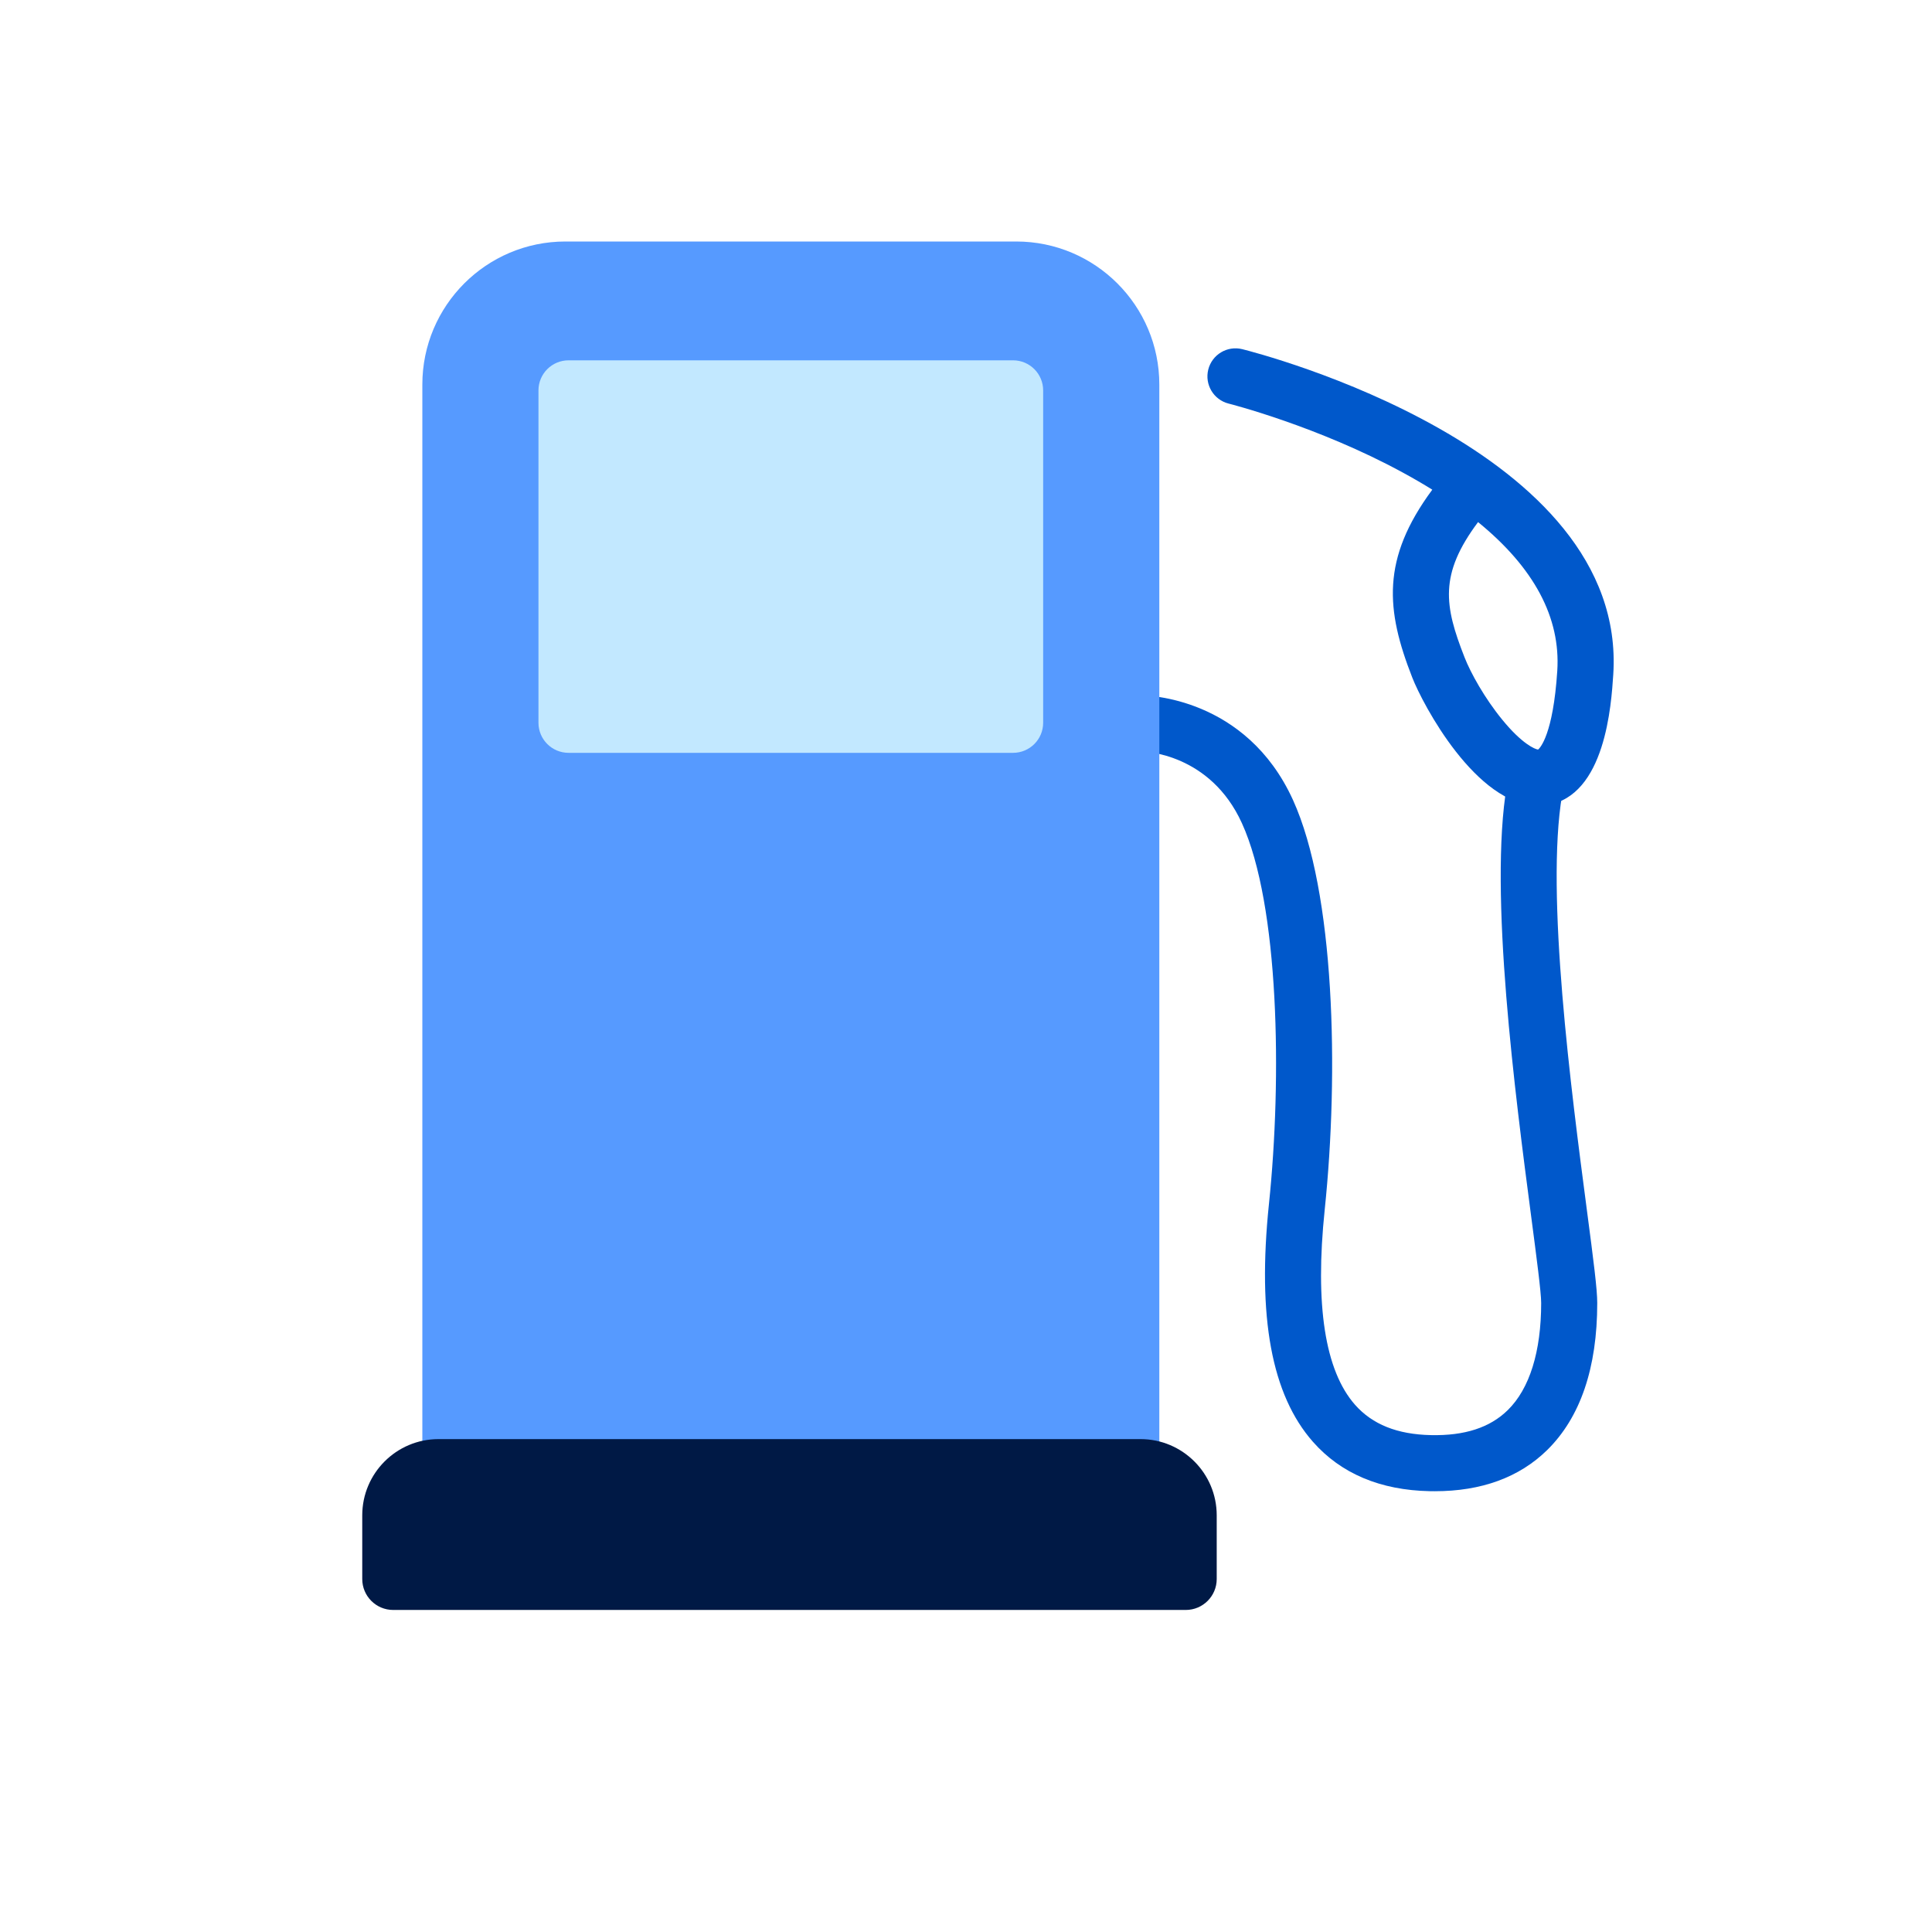 <svg width="48" height="48" viewBox="0 0 48 48" fill="none" xmlns="http://www.w3.org/2000/svg">
<g clip-path="url(#clip0_5216_2380)">
<path d="M35.645 37.049C35.604 37.049 35.563 37.049 35.522 37.048C34.293 37.023 33.317 36.611 32.622 35.824C31.592 34.657 31.234 32.722 31.527 29.91C31.852 26.783 31.782 22.488 30.855 20.452C30.067 18.718 28.435 18.672 28.366 18.671C27.982 18.671 27.672 18.359 27.672 17.975C27.672 17.59 27.987 17.278 28.372 17.278C28.476 17.278 30.956 17.308 32.124 19.876C33.163 22.162 33.268 26.636 32.912 30.055C32.665 32.425 32.919 34.055 33.666 34.902C34.099 35.391 34.715 35.637 35.55 35.655C36.391 35.673 37.016 35.469 37.46 35.034C38.003 34.502 38.29 33.581 38.29 32.371C38.29 32.109 38.175 31.236 38.042 30.225C37.647 27.215 36.985 22.179 37.437 19.516C37.502 19.137 37.862 18.881 38.241 18.947C38.62 19.011 38.875 19.37 38.81 19.75C38.393 22.205 39.038 27.112 39.423 30.044C39.594 31.341 39.683 32.034 39.683 32.371C39.683 33.987 39.263 35.218 38.436 36.029C37.744 36.706 36.806 37.049 35.645 37.049H35.645Z" fill="#0058CB"/>
<path d="M38.22 20.017C36.675 20.017 35.345 17.494 35.088 16.835C34.429 15.154 34.313 13.886 35.585 12.166C35.354 12.022 35.11 11.881 34.853 11.741C32.742 10.59 30.547 10.032 30.525 10.027C30.152 9.933 29.926 9.555 30.019 9.182C30.113 8.809 30.49 8.582 30.864 8.675C31.255 8.772 40.446 11.136 40.081 16.76C40.032 17.506 39.885 19.776 38.436 20.001C38.364 20.012 38.292 20.017 38.22 20.017L38.22 20.017ZM36.722 12.971C35.75 14.273 35.884 15.05 36.385 16.328C36.536 16.716 36.886 17.348 37.326 17.884C37.814 18.481 38.135 18.615 38.214 18.623C38.263 18.582 38.587 18.25 38.69 16.669C38.776 15.345 38.115 14.107 36.722 12.971Z" fill="#0058CB"/>
<path d="M14.047 6H25.248C27.21 6 28.803 7.593 28.803 9.555V35.854H10.493V9.555C10.493 7.593 12.085 6 14.047 6Z" fill="#569AFF"/>
<path d="M25.169 8.952H14.126C13.713 8.952 13.378 9.287 13.378 9.7V17.957C13.378 18.37 13.713 18.704 14.126 18.704H25.169C25.582 18.704 25.917 18.37 25.917 17.957V9.7C25.917 9.287 25.582 8.952 25.169 8.952Z" fill="#C2E8FF"/>
<path d="M10.894 35.754H28.335C29.38 35.754 30.229 36.603 30.229 37.648V39.23C30.229 39.655 29.884 39.999 29.46 39.999H9.769C9.344 39.999 9 39.655 9 39.23V37.648C9 36.603 9.849 35.754 10.894 35.754Z" fill="#001945"/>
</g>
<defs>
<clipPath id="clip0_5216_2380">
<rect width="31.09" height="34" fill="white" transform="translate(9 6)"/>
</clipPath>
</defs>
</svg>
